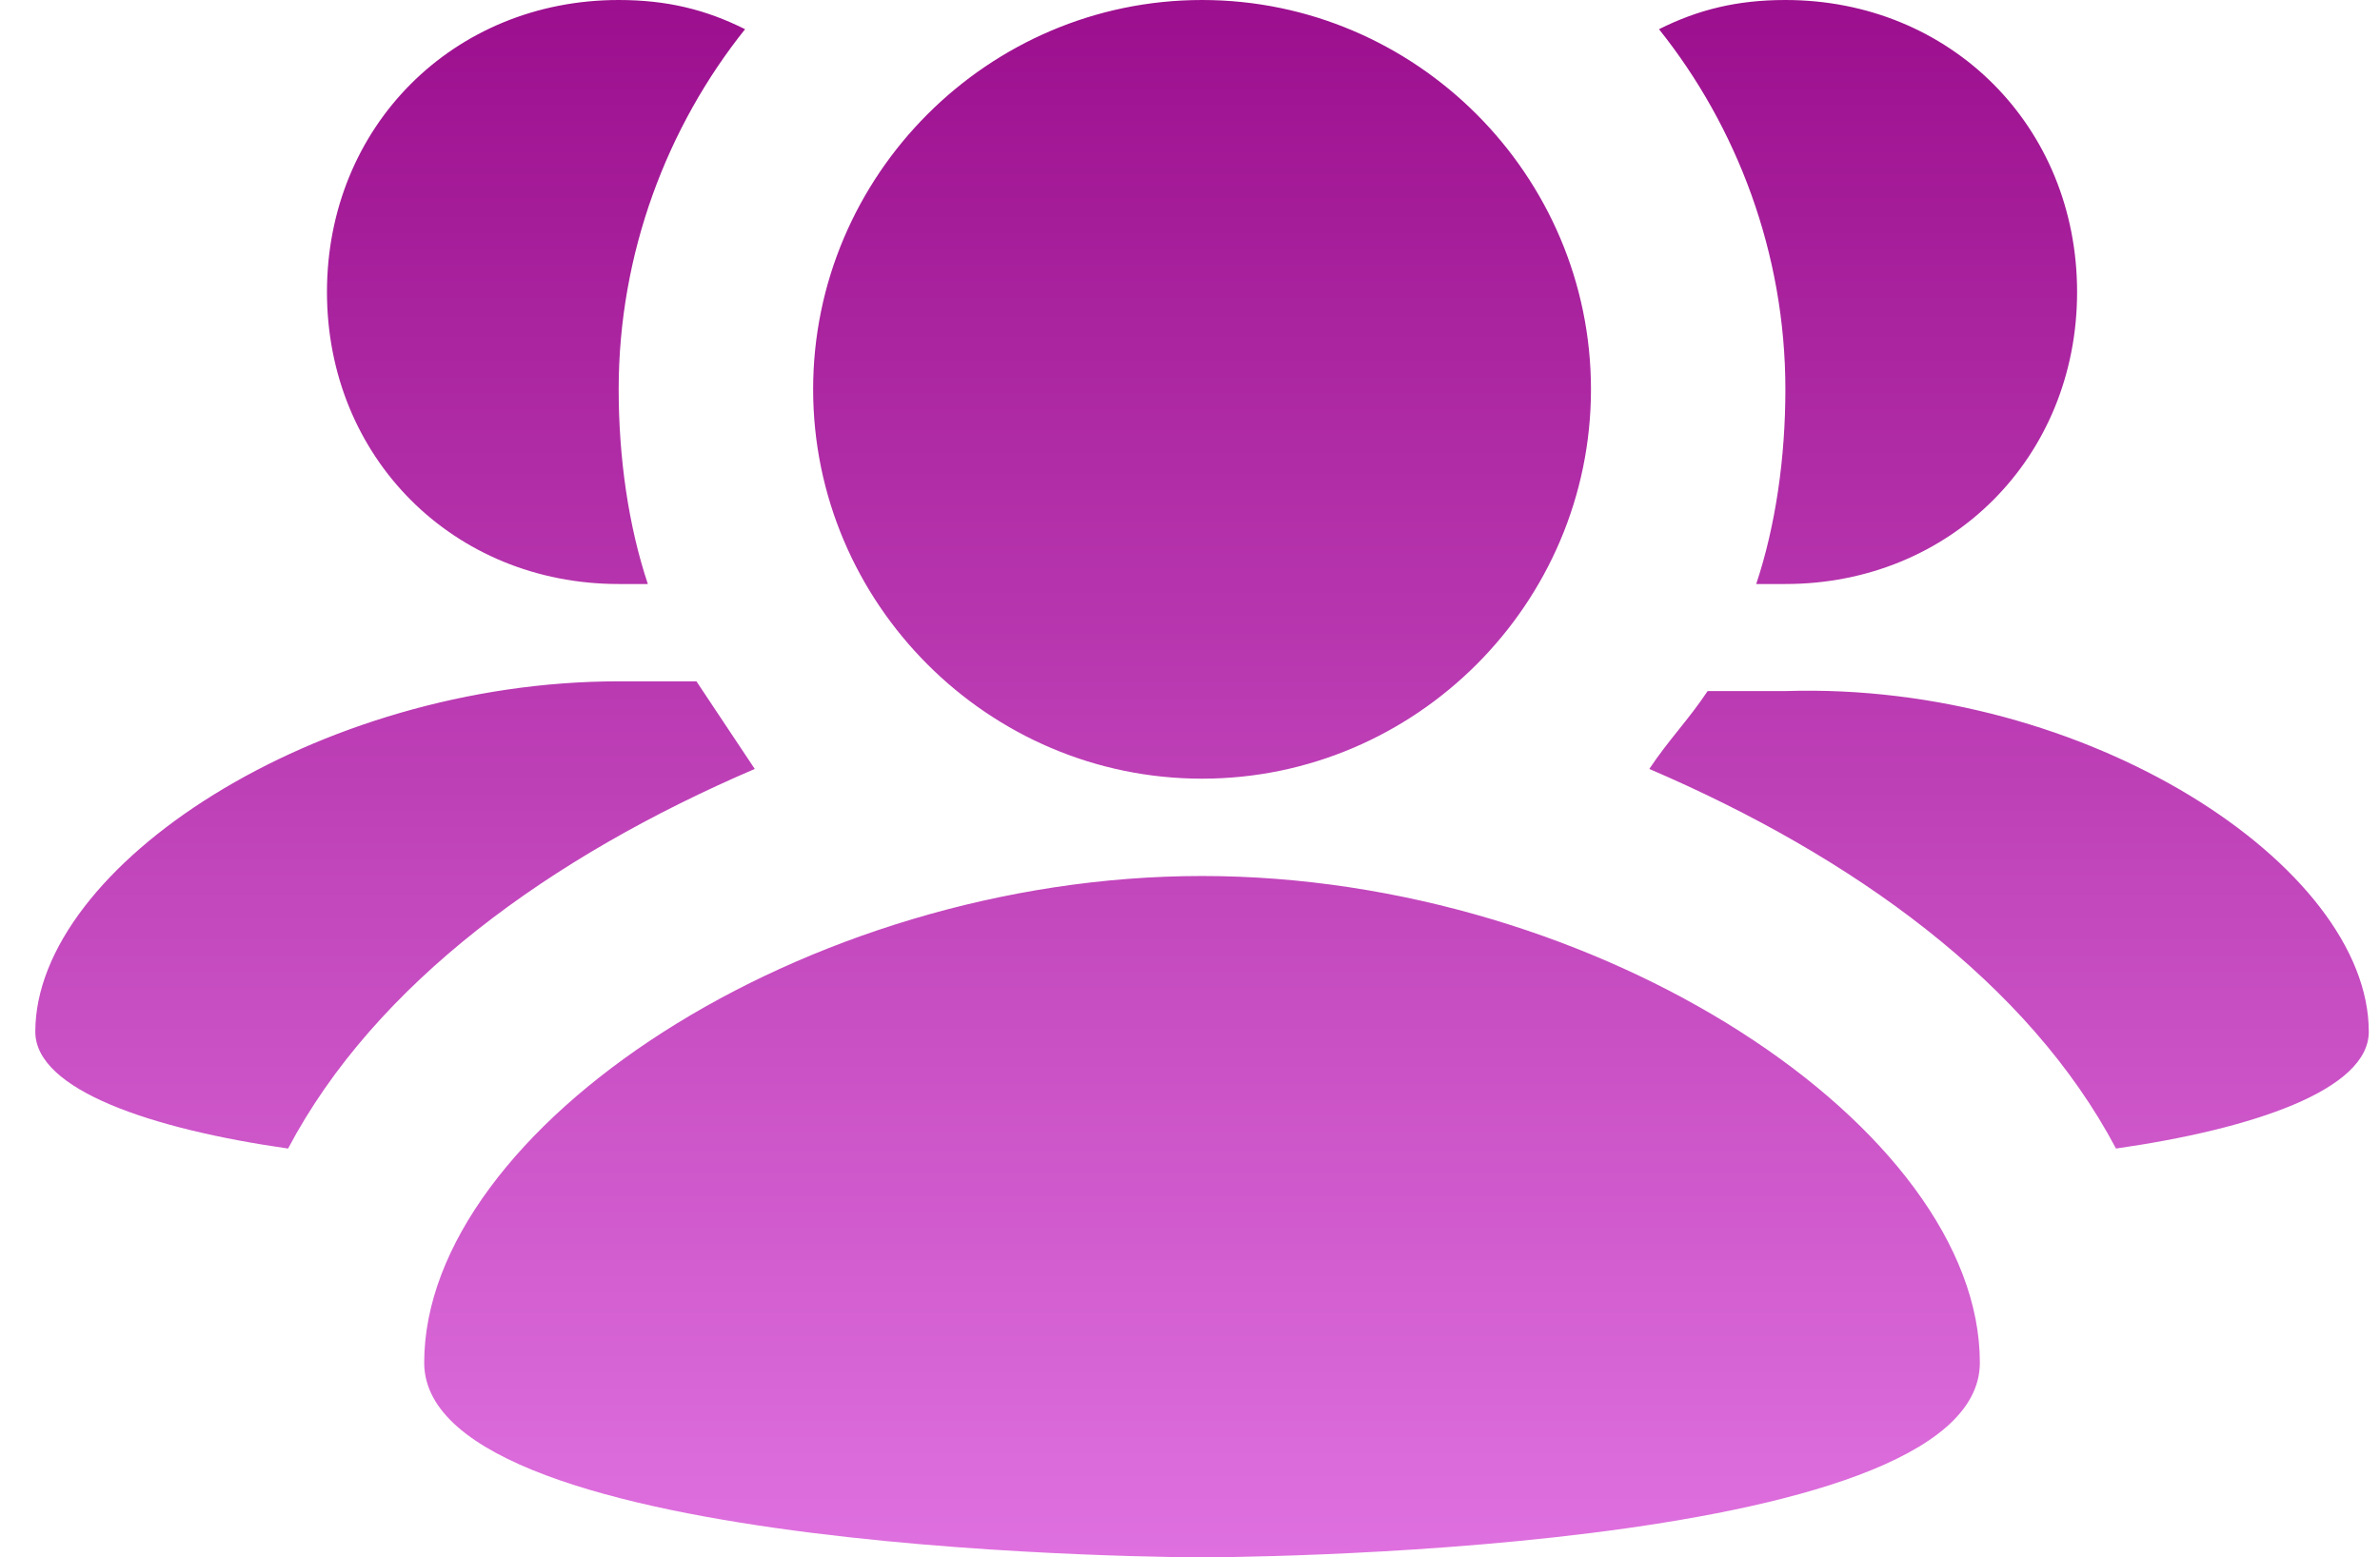 <svg width="55" height="36" viewBox="0 0 55 36" fill="none" xmlns="http://www.w3.org/2000/svg">
<path d="M54.741 23.85C54.741 25.2 52.044 26.1 48.899 26.55C46.877 22.725 42.832 19.8 38.114 17.775C38.563 17.1 39.013 16.65 39.462 15.975H41.259C48.225 15.75 54.741 20.025 54.741 23.85V23.85ZM16.094 15.75H14.297C7.331 15.75 0.816 20.025 0.816 23.85C0.816 25.2 3.512 26.1 6.657 26.55C8.68 22.725 12.724 19.8 17.442 17.775L16.094 15.75V15.75ZM27.778 18C32.721 18 36.766 13.95 36.766 9C36.766 4.05 32.721 0 27.778 0C22.835 0 18.791 4.05 18.791 9C18.791 13.95 22.835 18 27.778 18ZM27.778 20.25C18.566 20.25 9.803 26.1 9.803 31.5C9.803 36 27.778 36 27.778 36C27.778 36 45.753 36 45.753 31.5C45.753 26.1 36.99 20.25 27.778 20.25ZM40.585 13.5H41.259C45.079 13.5 48 10.575 48 6.75C48 2.925 45.079 0 41.259 0C40.136 0 39.237 0.225 38.338 0.675C40.136 2.925 41.259 5.85 41.259 9C41.259 10.575 41.035 12.15 40.585 13.5ZM14.297 13.5H14.971C14.521 12.15 14.297 10.575 14.297 9C14.297 5.85 15.42 2.925 17.218 0.675C16.319 0.225 15.42 0 14.297 0C10.477 0 7.556 2.925 7.556 6.75C7.556 10.575 10.477 13.5 14.297 13.5Z" fill="url(#paint0_linear_32_65)"/>
<defs>
<linearGradient id="paint0_linear_32_65" x1="27.778" y1="0" x2="27.778" y2="36" gradientUnits="userSpaceOnUse">
<stop stop-color="#9C0F8E"/>
<stop offset="1" stop-color="#DF70DF"/>
</linearGradient>
</defs>
</svg>
